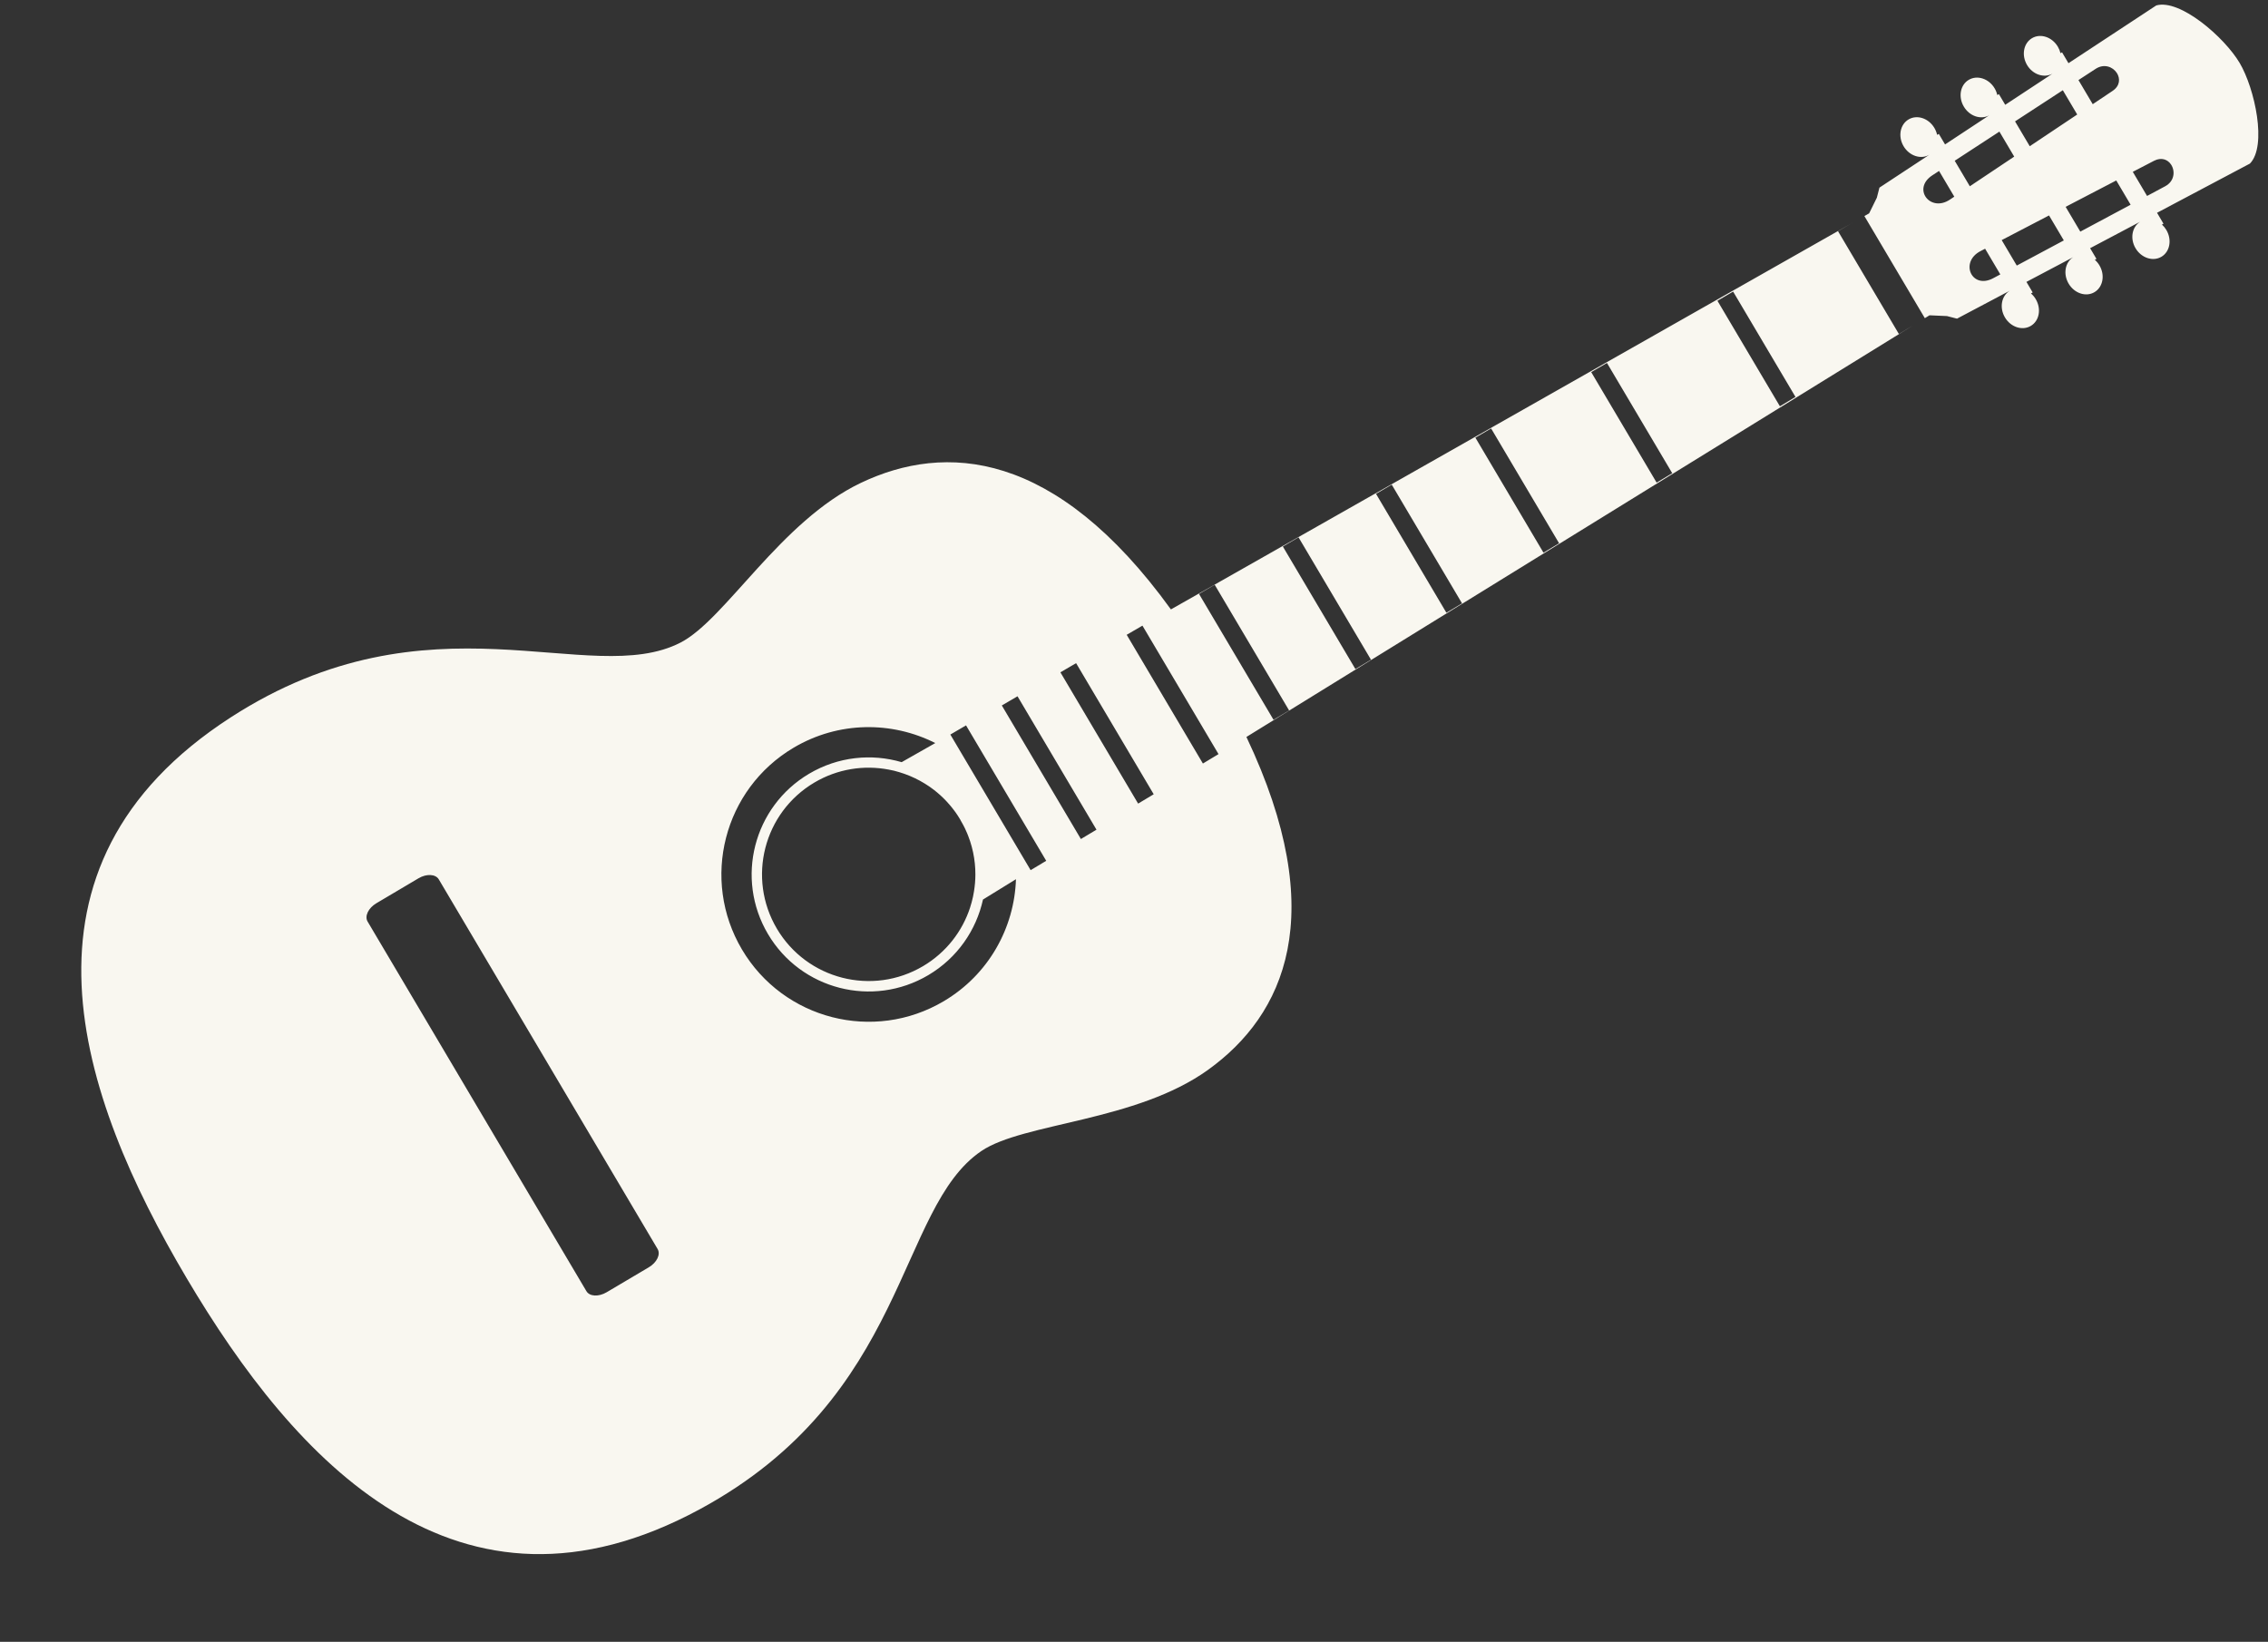 <?xml version="1.0" encoding="UTF-8" standalone="no"?><svg xmlns="http://www.w3.org/2000/svg" xmlns:xlink="http://www.w3.org/1999/xlink" fill="#f9f7f0" height="220" preserveAspectRatio="xMidYMid meet" version="1" viewBox="-4.8 57.5 303.9 220.0" width="303.9" zoomAndPan="magnify"><rect x="-4.8" y="57.5" width="303.9" height="220.0" fill="#333333" stroke="none"/><g fill="#d5d5d5" id="change1_1"><path d="m278.391,855.803c-2.339-3.951-9.185-9.895-12.84-8.851l-13.522,8.896-.993-1.678-.235.138c-.081-.338-.214-.674-.404-.995-.888-1.501-2.67-2.096-3.982-1.32s-1.653,2.629-.765,4.129c.873,1.475 2.611,2.059 3.915,1.341l-7.276,4.792-.974-1.645-.248.147c-.078-.352-.213-.703-.41-1.036-.888-1.501-2.673-2.085-3.984-1.309s-1.651,2.618-.762,4.119c.873,1.475 2.604,2.063 3.909,1.345l-6.798,4.483-.962-1.626-.261.155c-.078-.362-.216-.722-.419-1.066-.888-1.501-2.667-2.089-3.978-1.313s-1.657,2.622-.769,4.123 2.673,2.085 3.984,1.309l-7.702,5.071-.397,1.549-1.189,2.414-.732.416 9.311,15.727 .717-.442 2.689.119 1.549.397 8.15-4.313c-1.311.776-1.657,2.622-.769,4.123s2.673,2.085 3.984,1.309 1.651-2.618.762-4.119c-.203-.344-.452-.637-.733-.88l.261-.155-.962-1.626 7.2-3.804c-1.257.798-1.574,2.598-.701,4.074 .888,1.501 2.667,2.089 3.978,1.313s1.657-2.622.769-4.123c-.198-.334-.439-.619-.711-.858l.248-.147-.974-1.645 7.701-4.074c-1.257.798-1.581,2.602-.707,4.078 .888,1.501 2.677,2.092 3.988,1.316s1.647-2.625.758-4.125c-.191-.322-.419-.599-.678-.833l.235-.138-.993-1.678 14.303-7.577c2.673-2.702.759-11.556-1.58-15.508zm-18.907,1.556c.537.835.496,1.982-.655,2.751l-3.062,2.051-2.199-3.715 2.646-1.725c1.309-.854 2.662-.308 3.27.639zm8.348,14.102c.655.986.547,2.563-.912,3.344l-2.785,1.49-2.199-3.715 3.271-1.698c1.146-.597 2.117-.188 2.626.579zm-16.671-11.45 2.215,3.741-7.31,4.883-2.265-3.826 7.36-4.798zm8.229,13.899 2.211,3.735-7.747,4.145-2.261-3.819 7.797-4.061zm-17.997-7.526 2.28,3.852-6.836,4.567-2.327-3.93 6.882-4.489zm7.645,12.914 2.276,3.845-7.246,3.875-2.323-3.924 7.292-3.797zm-16.94-6.856 2.346,3.963-.669.449c-3.043,2.034-5.867-1.681-2.714-3.736l1.037-.676zm7.092,11.98 2.342,3.957-1.091.584c-3.318,1.775-5.213-2.48-1.966-4.17l.715-.371zm-20.453-3.973-104.945,59.527c-17.799-24.616-34.773-25.675-47.763-19.485-12.361,5.891-20.83,21.02-27.762,24.591-14.001,7.211-38.532-8.343-69.277,11.52-35.577,22.985-23.42,58.287-6.787,86.383s41.736,55.734 78.999,35.598c32.203-17.401 30.36-46.397 43.416-55.203 6.465-4.36 23.806-4.502 34.916-12.506 11.677-8.412 18.911-23.804 5.886-51.254l102.665-63.379-2.176,1.314-9.373-15.832 2.199-1.275zm-18.355,10.576 9.604,16.224-2.402,1.439-9.62-16.25 2.417-1.413zm-19.431,10.992 10.053,16.981-2.404,1.45-10.076-17.02 2.427-1.411zm-17.843,10.087 10.47,17.686-2.408,1.443-10.486-17.712 2.423-1.417zm-15.305,8.655 10.826,18.287-2.408,1.443-10.841-18.313 2.423-1.417zm-14.353,8.118 11.158,18.848-2.401,1.439-11.174-18.874 2.417-1.413zm-12.914,7.301 11.46,19.357-2.401,1.439-11.475-19.384 2.417-1.413zm-11.128,6.297 11.715,19.788-2.404,1.449-11.738-19.827 2.427-1.411zm-10.22,5.777 11.954,20.193-2.401,1.439-11.97-20.219 2.417-1.413zm-9.023,5.103 12.163,20.546-2.402,1.439-12.178-20.572 2.417-1.413zm-7.927,4.481 12.348,20.859-2.401,1.439-12.364-20.885 2.417-1.413zm7.689,23.697c-.249,7.486-4.199,14.688-11.123,18.787-10.781,6.382-24.695,2.817-31.077-7.965s-2.821-24.701 7.96-31.083c6.92-4.097 15.132-4.092 21.814-.712l-5.179,2.942c-4.627-1.357-9.782-.866-14.258,1.784-8.567,5.072-11.4,16.128-6.329,24.695s16.125,11.394 24.691,6.322c4.477-2.65 7.386-6.934 8.422-11.643l5.077-3.129zm-8.544-9.101c.078.133.151.262.226.395s.148.265.219.399 .139.272.206.407l.004-.001c.131.269.253.541.367.814l.165.414c.108.277.209.555.301.836 .366,1.121.605,2.262.722,3.408 .059.573.087,1.15.085,1.722-.003.859-.077,1.716-.213,2.559-.045.281-.095.563-.154.841-.119.556-.268,1.106-.444,1.647l.004-.001c-1.194,3.666-3.674,6.927-7.253,9.046-7.809,4.623-17.886,2.046-22.509-5.763s-2.039-17.89 5.769-22.513c3.579-2.118 7.634-2.719 11.423-2.001l.004-.001c.28.052.559.108.836.175s.55.146.822.228c1.091.326 2.152.766 3.158,1.313 .251.137.493.277.738.427 .226.139.451.282.67.432l.132.089c.211.147.42.301.624.459 .671.517 1.305,1.089 1.897,1.716l.074.081c.191.204.377.415.558.63 .096.114.194.234.287.35l.27.352 .256.342c.092.13.18.263.27.396 .083.126.164.255.245.384s.164.262.242.395zm-80.349,9.126 33.702,56.93c.489.827-.118,2.08-1.358,2.814l-6.489,3.842c-1.24.734-2.631.663-3.12-.163l-33.702-56.93c-.489-.827.114-2.087 1.354-2.821l6.489-3.842c1.24-.734 2.635-.656 3.124.17z" fill="#f9f7f0" transform="translate(53.098 -678.62) scale(.87)"/></g></svg>